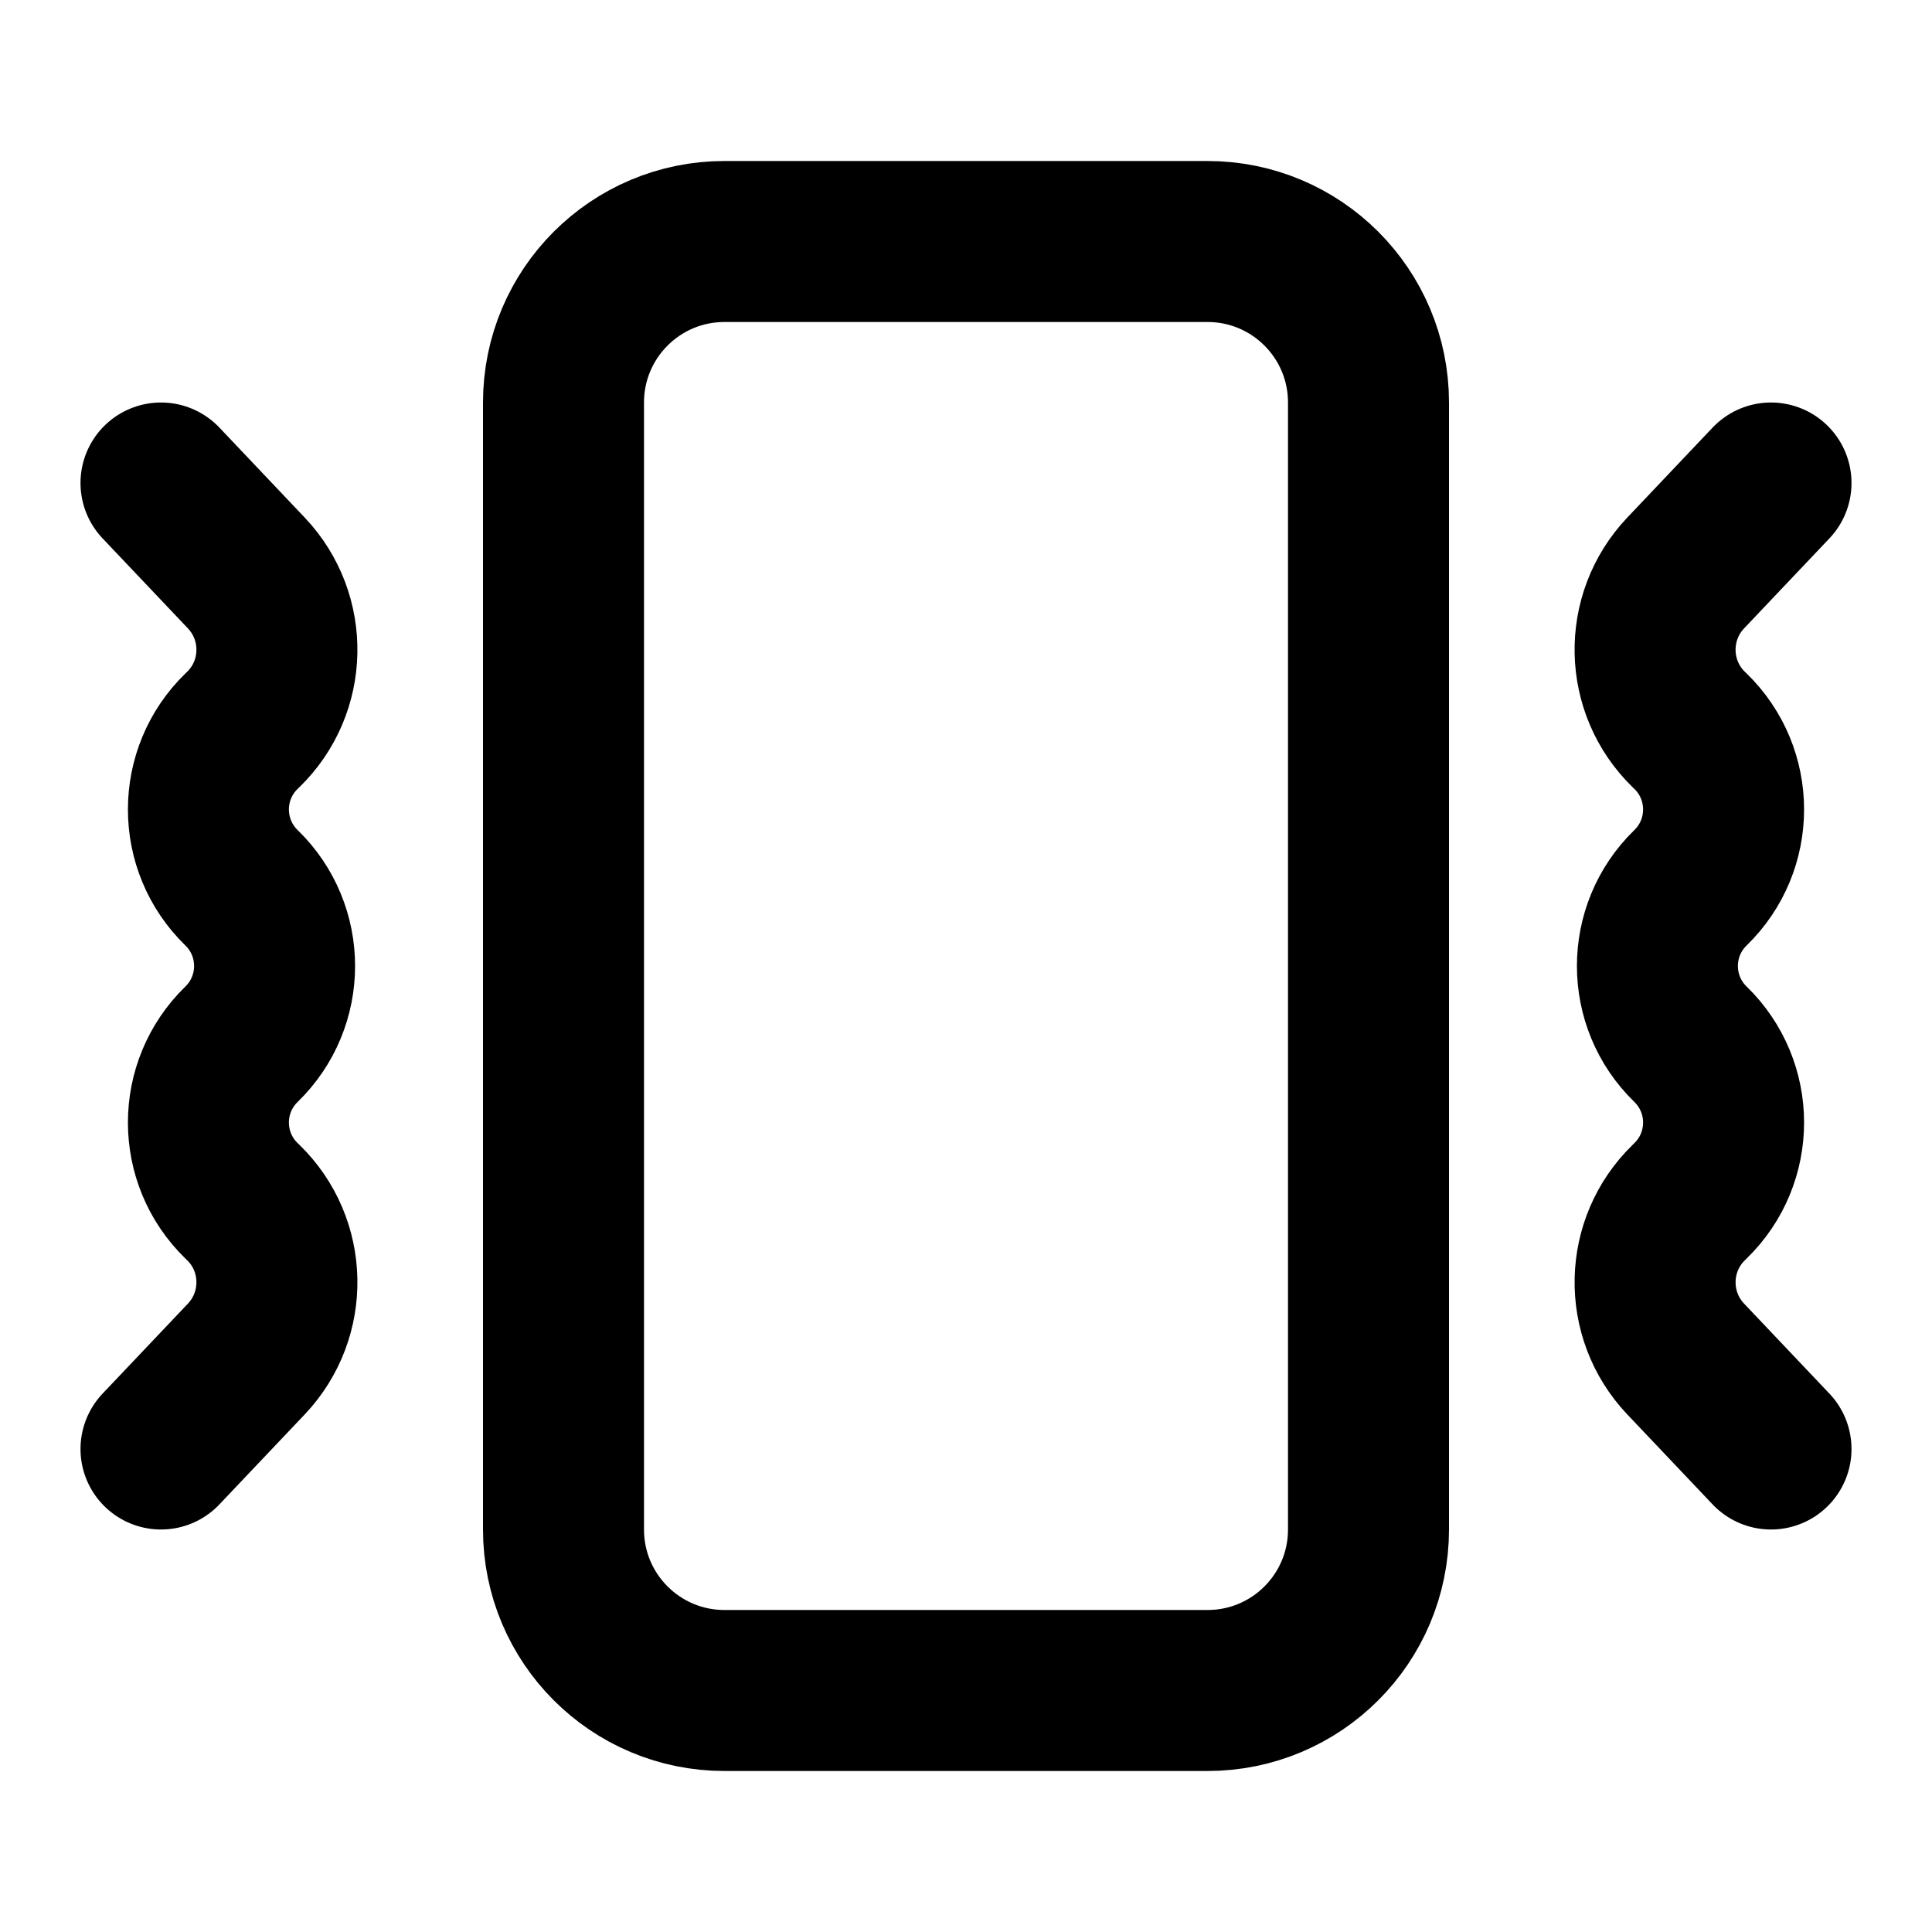 <svg xmlns="http://www.w3.org/2000/svg" fill="none" viewBox="0 0 24 24" height="800px" width="800px">
<path stroke-linejoin="round" stroke-linecap="round" stroke-width="2" stroke="#000000" d="M2 6L3.061 7.119C3.581 7.669 3.564 8.535 3.021 9.063L3 9.083C2.452 9.616 2.452 10.495 3 11.028V11.028C3.548 11.56 3.548 12.44 3 12.972V12.972C2.452 13.505 2.452 14.384 3 14.917L3.021 14.937C3.564 15.464 3.581 16.331 3.061 16.881L2 18M22 6L20.939 7.119C20.419 7.669 20.436 8.535 20.979 9.063L21 9.083C21.548 9.616 21.548 10.495 21 11.028V11.028C20.452 11.56 20.452 12.44 21 12.972V12.972C21.548 13.505 21.548 14.384 21 14.917L20.98 14.937C20.436 15.464 20.419 16.331 20.939 16.881L22 18M7 5L7 19C7 20.105 7.895 21 9 21H15C16.105 21 17 20.105 17 19V5C17 3.895 16.105 3 15 3L9 3C7.895 3 7 3.895 7 5Z"></path>
</svg>